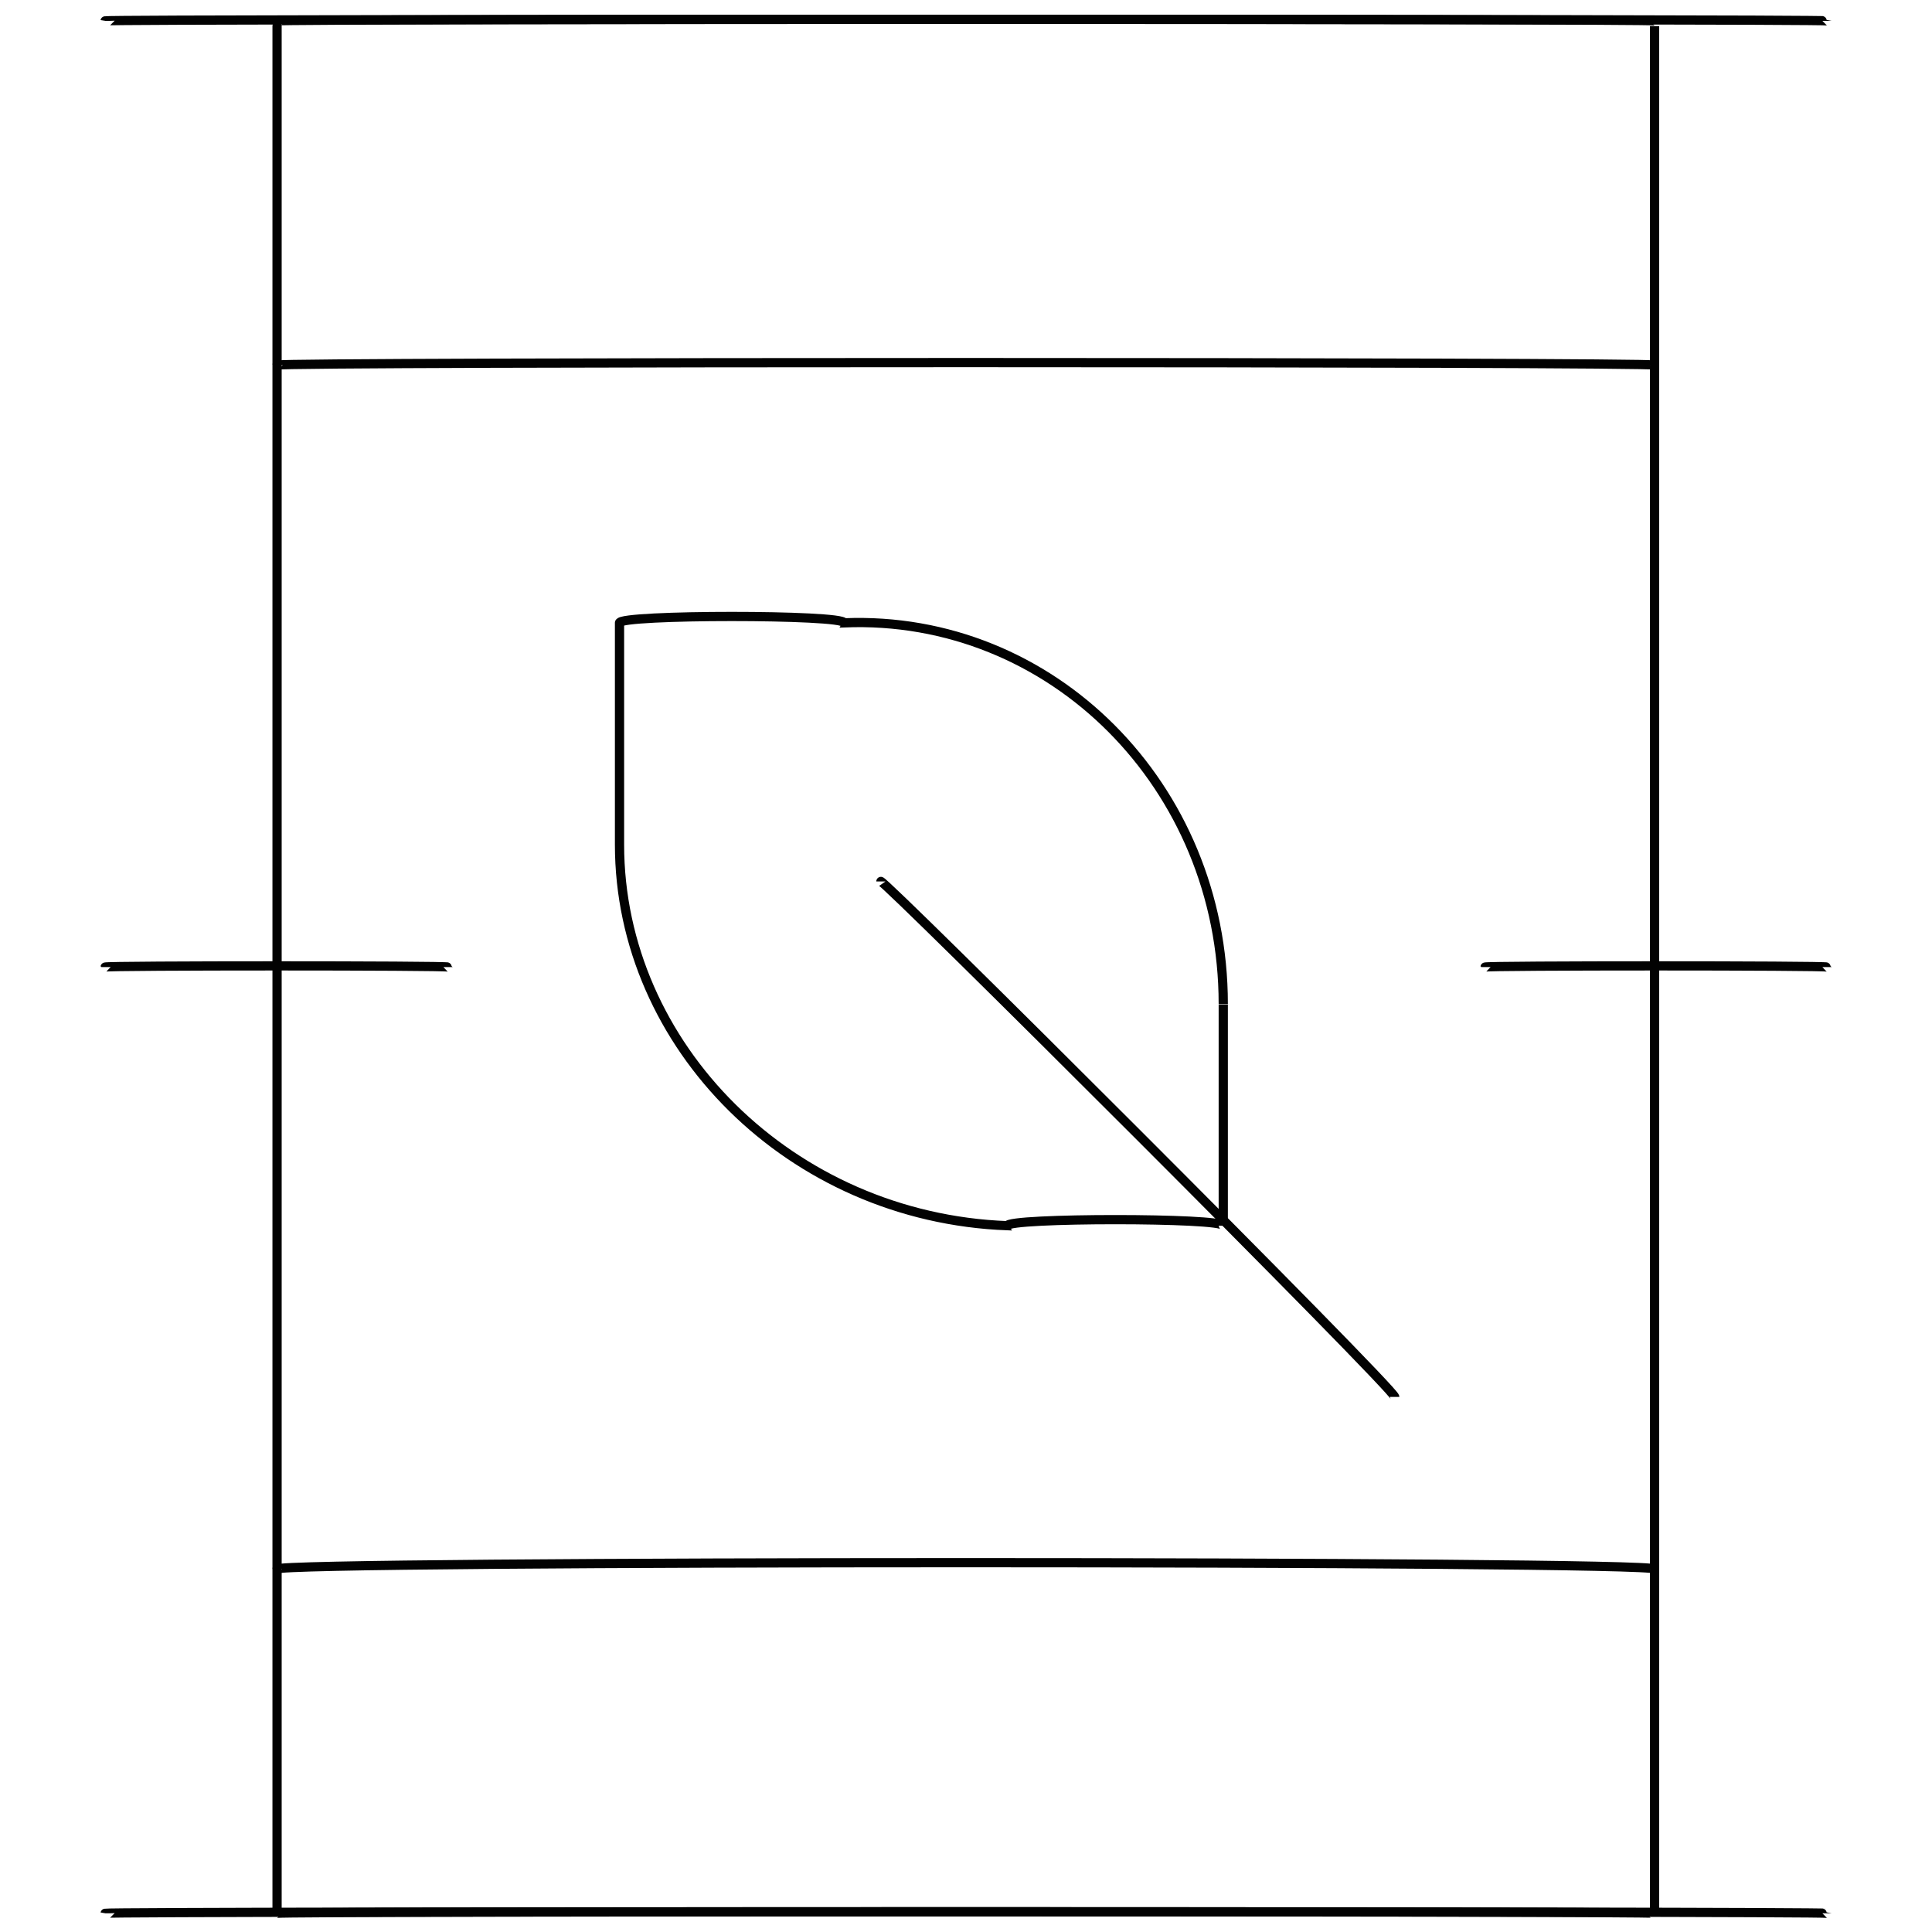 <svg xmlns="http://www.w3.org/2000/svg" version="1.1" xmlns:xlink="http://www.w3.org/1999/xlink" width="100%" height="100%" id="svgWorkerArea" viewBox="0 0 400 400" xmlns:artdraw="https://artdraw.muisca.co" style="background: white;"><defs id="defsdoc"><pattern id="patternBool" x="0" y="0" width="10" height="10" patternUnits="userSpaceOnUse" patternTransform="rotate(35)"><circle cx="5" cy="5" r="4" style="stroke: none;fill: #ff000070;"></circle></pattern></defs><g id="fileImp-390515294" class="cosito"><path id="rectImp-258414206" class="grouped" style="fill:none; stroke:#020202; stroke-miterlimit:10; stroke-width:1.91px; " d="M57.363 4.32C57.363 3.893 342.563 3.893 342.563 4.32 342.563 3.893 342.563 395.693 342.563 396.128 342.563 395.693 57.363 395.693 57.363 396.128 57.363 395.693 57.363 3.893 57.363 4.32 57.363 3.893 57.363 3.893 57.363 4.32"></path><path id="lineImp-682048063" class="grouped" style="fill:none; stroke:#020202; stroke-miterlimit:10; stroke-width:1.91px; " d="M21.763 4.32C21.763 3.893 378.263 3.893 378.263 4.32"></path><path id="lineImp-994608476" class="grouped" style="fill:none; stroke:#020202; stroke-miterlimit:10; stroke-width:1.91px; " d="M57.363 75.592C57.363 74.893 342.563 74.893 342.563 75.592"></path><path id="lineImp-715937377" class="grouped" style="fill:none; stroke:#020202; stroke-miterlimit:10; stroke-width:1.91px; " d="M57.363 324.856C57.363 323.093 342.563 323.093 342.563 324.856"></path><path id="lineImp-978957617" class="grouped" style="fill:none; stroke:#020202; stroke-miterlimit:10; stroke-width:1.91px; " d="M21.763 396.128C21.763 395.693 378.263 395.693 378.263 396.128"></path><path id="lineImp-46588453" class="grouped" style="fill:none; stroke:#020202; stroke-miterlimit:10; stroke-width:1.91px; " d="M21.763 200.224C21.763 199.893 92.763 199.893 92.763 200.224"></path><path id="lineImp-95212448" class="grouped" style="fill:none; stroke:#020202; stroke-miterlimit:10; stroke-width:1.91px; " d="M307.463 200.224C307.463 199.893 378.263 199.893 378.263 200.224"></path><path id="pathImp-853318785" class="grouped" style="fill:none; stroke:#020202; stroke-miterlimit:10; stroke-width:1.91px; " d="M128.263 128.952C128.263 127.193 174.763 127.193 174.763 128.952 217.663 127.193 253.263 162.693 253.263 207.874 253.263 207.493 253.263 252.093 253.263 253.771 253.263 252.093 253.263 252.093 253.263 253.771 253.263 252.093 208.563 252.093 208.563 253.771 163.763 252.093 128.263 216.593 128.263 174.85 128.263 173.693 128.263 127.193 128.263 128.952 128.263 127.193 128.263 127.193 128.263 128.952 128.263 127.193 128.263 127.193 128.263 128.952"></path><path id="lineImp-4662246" class="grouped" style="fill:none; stroke:#020202; stroke-miterlimit:10; stroke-width:1.91px; " d="M288.763 289.221C288.763 287.593 182.363 181.393 182.363 182.5"></path></g></svg>
